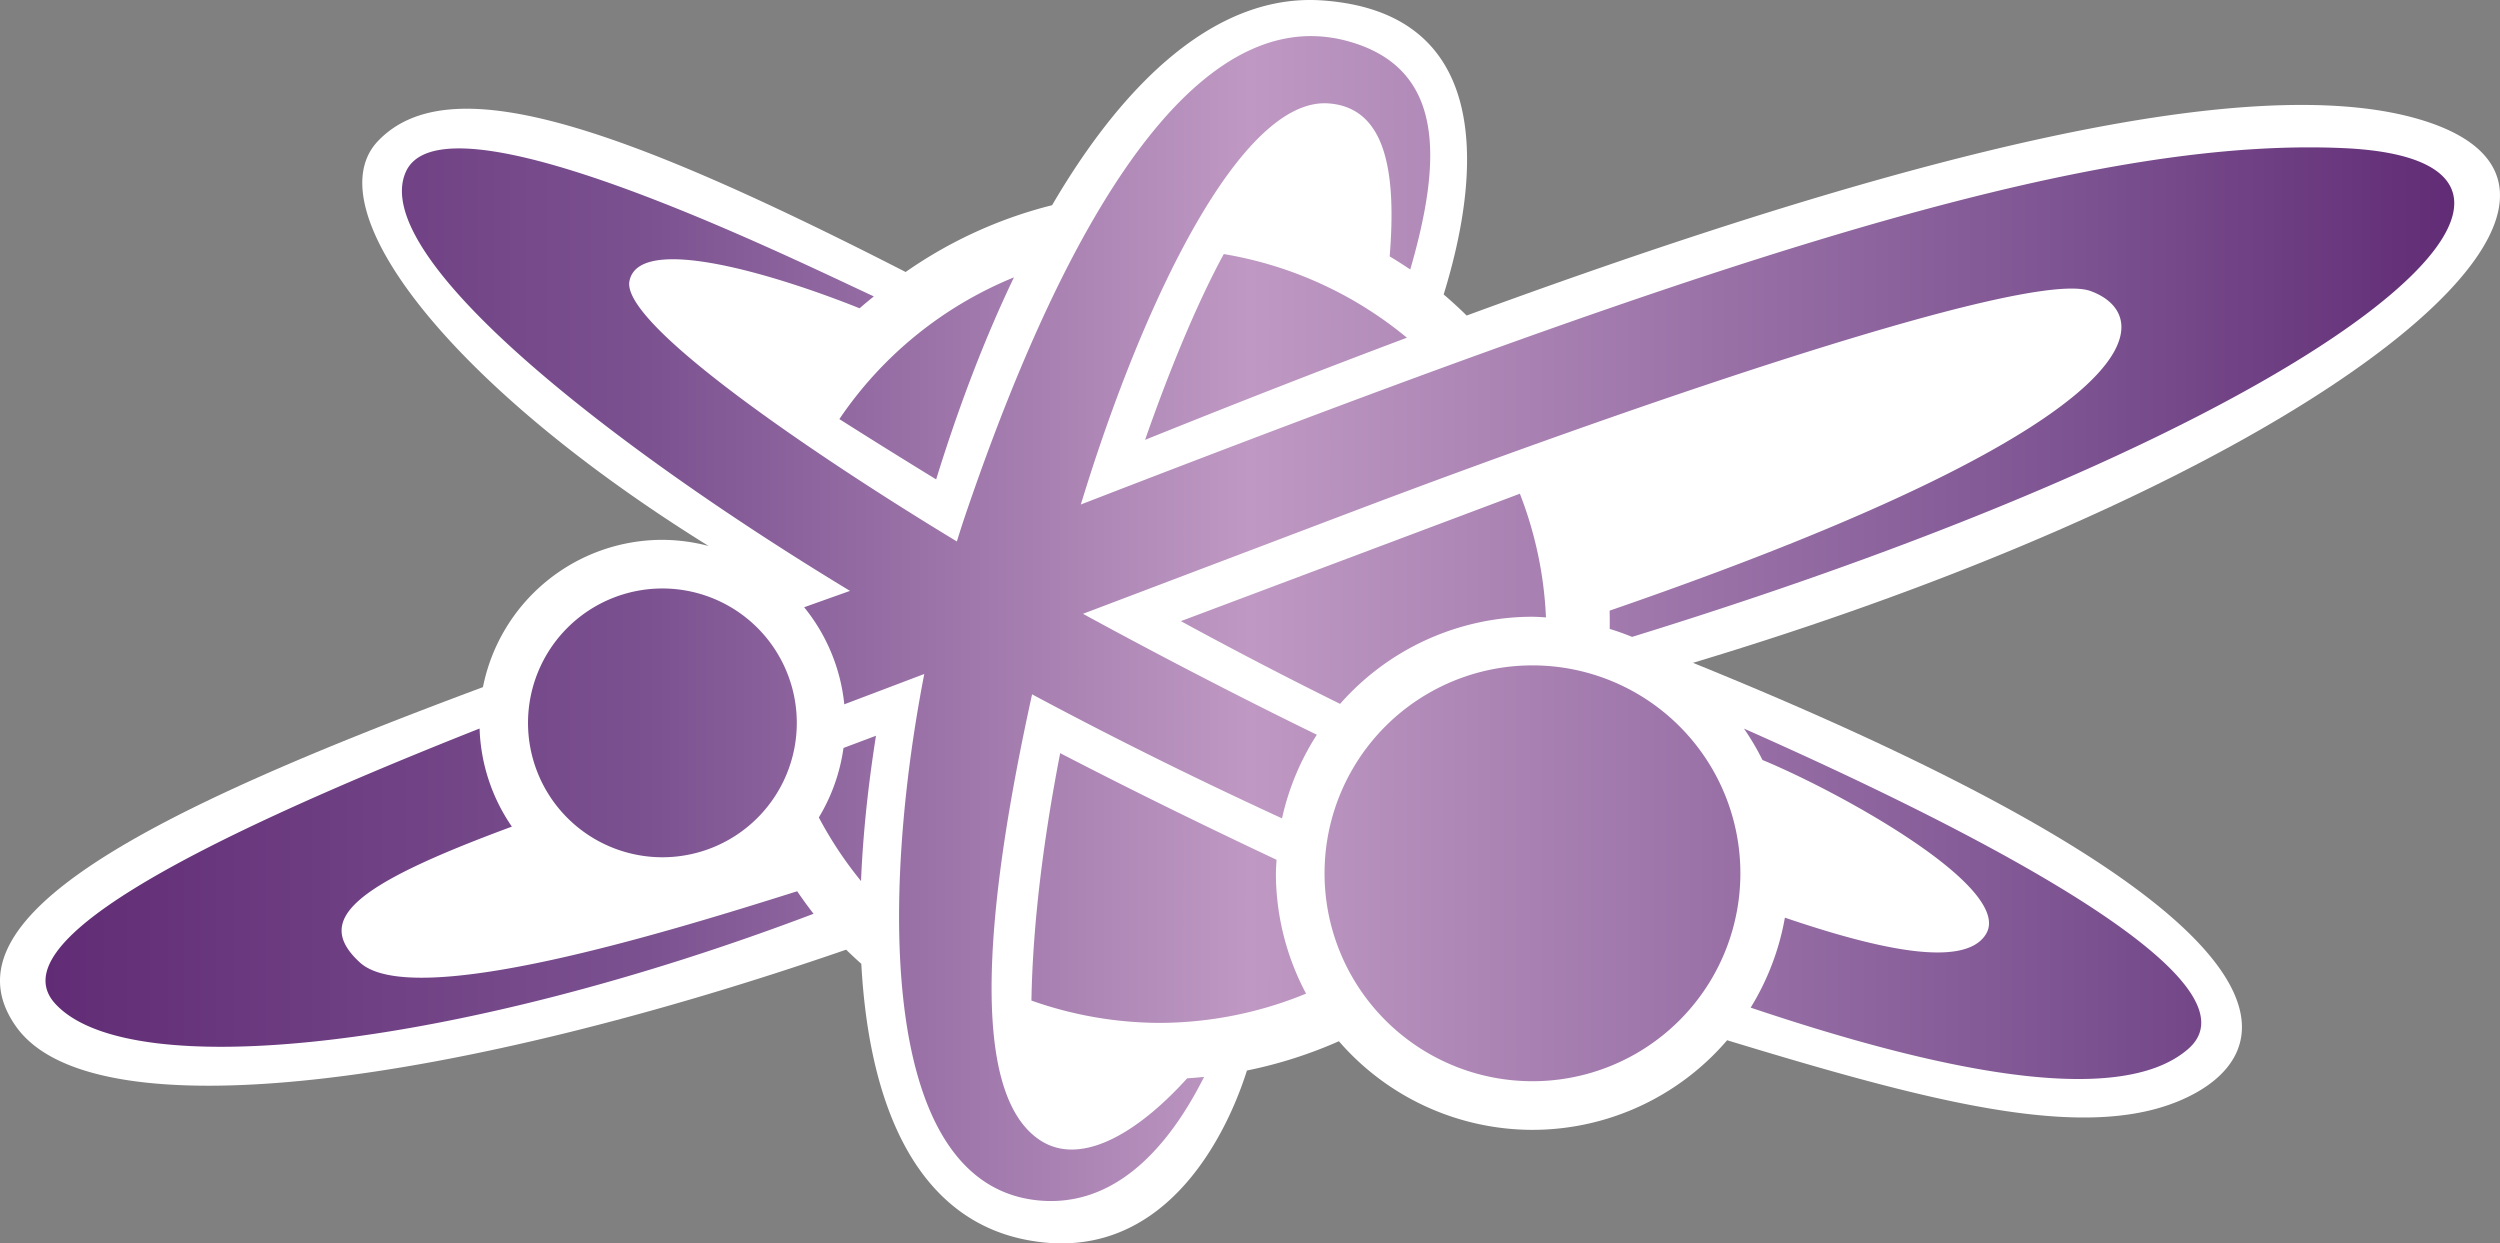 <?xml version="1.0" encoding="UTF-8" standalone="no"?>
<svg
   width="655.277"
   height="325.901"
   version="1.1"
   id="svg20"
   sodipodi:docname="T.svg"
   inkscape:version="1.1.1 (3bf5ae0d25, 2021-09-20)"
   xmlns:inkscape="http://www.inkscape.org/namespaces/inkscape"
   xmlns:sodipodi="http://sodipodi.sourceforge.net/DTD/sodipodi-0.dtd"
   xmlns:xlink="http://www.w3.org/1999/xlink"
   xmlns="http://www.w3.org/2000/svg"
   xmlns:svg="http://www.w3.org/2000/svg">
  <rect width="100%" height="100%" fill="#808080" stroke="none"/>
  <sodipodi:namedview
     id="namedview22"
     pagecolor="#ffffff"
     bordercolor="#666666"
     borderopacity="1.0"
     inkscape:pageshadow="2"
     inkscape:pageopacity="0.0"
     inkscape:pagecheckerboard="0"
     showgrid="false"
     inkscape:zoom="2.2062"
     inkscape:cx="327.71"
     inkscape:cy="162.72"
     inkscape:window-width="1920"
     inkscape:window-height="986"
     inkscape:window-x="-11"
     inkscape:window-y="-11"
     inkscape:window-maximized="1"
     inkscape:current-layer="svg20" />
  <defs
     id="defs14">
    <linearGradient
       id="g">
      <stop
         offset="0"
         style="stop-color:#612c75"
         id="stop2" />
      <stop
         offset="0.25"
         style="stop-color:#7b5190"
         id="stop4" />
      <stop
         offset="0.5"
         style="stop-color:#bf99c3"
         id="stop6" />
      <stop
         offset="0.85"
         style="stop-color:#7b5190"
         id="stop8" />
      <stop
         offset="1"
         style="stop-color:#612c75"
         id="stop10" />
    </linearGradient>
    <linearGradient
       id="g1"
       xlink:href="#g"
       gradientTransform="translate(-124.873,-62.404)"
       gradientUnits="userSpaceOnUse"
       x1="136.807"
       y1="224.537"
       x2="768.161"
       y2="224.537" />
  </defs>
  <path
     style="fill:#ffffff;fill-opacity:1"
     d="M 344.328,0.01 C 318.9,-0.528 295.358,20.236 275.765,53.786 a 116.388,116.388 0 0 0 -38.387,17.506 C 161.195,32.307 117.586,17.721 99.14,36.897 82.395,54.305 116.908,100.397 185.748,143.118 a 47.973,47.973 0 0 0 -12.123,-1.619 47.973,47.973 0 0 0 -47.039,38.605 C 38.578,212.895 -16.048,240.556 4.224,269.09 24.78,298.025 121.29,283.632 221.779,248.92 a 116.388,116.388 0 0 0 3.98,3.707 c 2.165,39.868 15.955,66.884 42.941,72.291 35.456,7.104 52.347,-26.023 58.139,-44.326 a 116.388,116.388 0 0 0 24.102,-7.676 67.247,67.247 0 0 0 50.732,23.232 67.247,67.247 0 0 0 51.027,-23.488 c 52.949,16.118 92.538,26.462 118.068,16.068 27.024,-11.001 43.026,-46.011 -127.02,-114.992 166.59,-50.124 255.487,-123.869 189.779,-142.635 -8.587,-2.452 -18.769,-3.597 -30.311,-3.596 -52.339,0.005 -132.634,23.547 -218.787,55.203 a 116.388,116.388 0 0 0 -6.027,-5.525 c 10.744,-34.763 11.404,-74.078 -31.879,-77.076 -0.734,-0.051 -1.466,-0.082 -2.197,-0.098 z"
     id="path16" />
  <path
     style="fill:url(#g1)"
     d="M 342.9,9.469 C 301.926,10.305 270.749,82.892 253.007,135.081 c -0.742,2.184 -1.473,4.488 -2.197,6.846 -37.243,-22.55 -87.903,-56.887 -85.836,-68.187 2.319,-12.673 38.033,-1.861 60.332,7.064 1.225,-1.062 2.472,-2.099 3.74,-3.109 -19.976,-9.297 -80.661,-38.893 -108.889,-38.793 -6.929,0.025 -11.893,1.842 -13.807,6.195 -9.874,22.464 55.073,72.659 116.451,109.783 -4.023,1.432 -8.062,2.868 -12.025,4.287 a 47.973,47.973 0 0 1 10.523,25.441 c 6.328,-2.4 14.33,-5.434 20.963,-7.949 -11.485,59.176 -11.727,134.278 30.188,138.01 18.215,1.622 32.612,-11.43 43.15,-32.4 a 116.388,116.388 0 0 1 -4.432,0.373 c -13.254,14.649 -27.981,23.079 -38.469,16.277 -19.314,-12.525 -13.992,-63.237 -2.178,-116.928 22.036,11.8 43.899,22.57 65.51,32.51 a 67.247,67.247 0 0 1 9.125,-21.916 c -21.831,-10.651 -43.555,-22.006 -61.297,-31.699 23.804,-9.027 46.258,-17.543 70.684,-26.803 65.255,-24.739 176.475,-63.901 193.395,-57.807 16.75,6.033 21.028,33.052 -126.039,83.781 a 118.138,118.138 0 0 1 0.027,4.787 67.247,67.247 0 0 1 5.859,2.092 C 621.981,106.917 687.217,42.039 614.179,38.821 c -3.452,-0.152 -6.979,-0.214 -10.584,-0.186 -68.214,0.547 -164.797,33.402 -320.299,93.602 16.471,-54.003 42.228,-106.851 64.979,-105.129 15.244,1.154 17.716,18.485 15.977,40.1 a 116.388,116.388 0 0 1 5.389,3.428 c 8.377,-28.87 9.124,-52.676 -16.115,-59.777 -3.611,-1.016 -7.153,-1.459 -10.625,-1.389 z M 320.767,66.594 c -6.483,11.894 -13.708,28.882 -20.627,48.693 22.922,-9.23 45.929,-18.246 68.627,-26.768 a 101.513,101.513 0 0 0 -48,-21.926 z m -55,6.104 a 101.513,101.513 0 0 0 -45.76,37.15 c 8.724,5.532 17.171,10.787 25.373,15.803 5.936,-19.218 12.777,-37.087 20.387,-52.953 z m 132.609,56.709 -88.854,33.4 c 15.138,8.248 28.977,15.383 41.729,21.688 a 67.247,67.247 0 0 1 50.422,-22.84 67.247,67.247 0 0 1 3.541,0.178 101.513,101.513 0 0 0 -6.838,-32.426 z m -224.752,24.842 a 35.223,35.223 0 0 0 -35.223,35.225 35.223,35.223 0 0 0 35.223,35.223 35.223,35.223 0 0 0 35.225,-35.223 35.223,35.223 0 0 0 -35.225,-35.225 z m 228.049,20.156 a 54.497,54.497 0 0 0 -54.496,54.498 54.497,54.497 0 0 0 54.496,54.496 54.497,54.497 0 0 0 54.498,-54.496 54.497,54.497 0 0 0 -54.498,-54.498 z m -275.969,16.549 c -79.53,31.501 -125.366,56.663 -111.227,72.127 19.56,21.393 105.564,11.773 198.766,-23.566 -1.492,-1.923 -2.923,-3.892 -4.291,-5.904 -33.214,10.46 -100.728,31.45 -114.648,18.643 -12.14,-11.169 -1.871,-20.168 39.865,-35.584 a 47.973,47.973 0 0 1 -8.465,-25.715 z m 331.412,0.018 a 67.247,67.247 0 0 1 4.848,8.23 c 20.716,8.573 65.802,33.566 58.607,45.59 -5.867,9.805 -31.63,2.899 -52.73,-4.264 a 67.247,67.247 0 0 1 -8.971,23.58 c 48.088,16.192 96.366,26.749 114.656,10.85 23.513,-20.439 -79.785,-67.733 -116.41,-83.986 z m -227.512,1.877 -8.516,3.201 a 47.973,47.973 0 0 1 -6.461,18.215 101.513,101.513 0 0 0 11.057,16.666 c 0.484,-11.921 1.802,-24.672 3.92,-38.082 z m 48.283,4.561 c -4.362,22.412 -7.195,44.725 -7.537,64.85 a 101.513,101.513 0 0 0 33.592,5.852 101.513,101.513 0 0 0 38.393,-7.672 67.247,67.247 0 0 1 -7.908,-31.535 67.247,67.247 0 0 1 0.178,-3.543 c -18.138,-8.549 -36.837,-17.66 -56.717,-27.951 z"
     id="path18" />
</svg>
